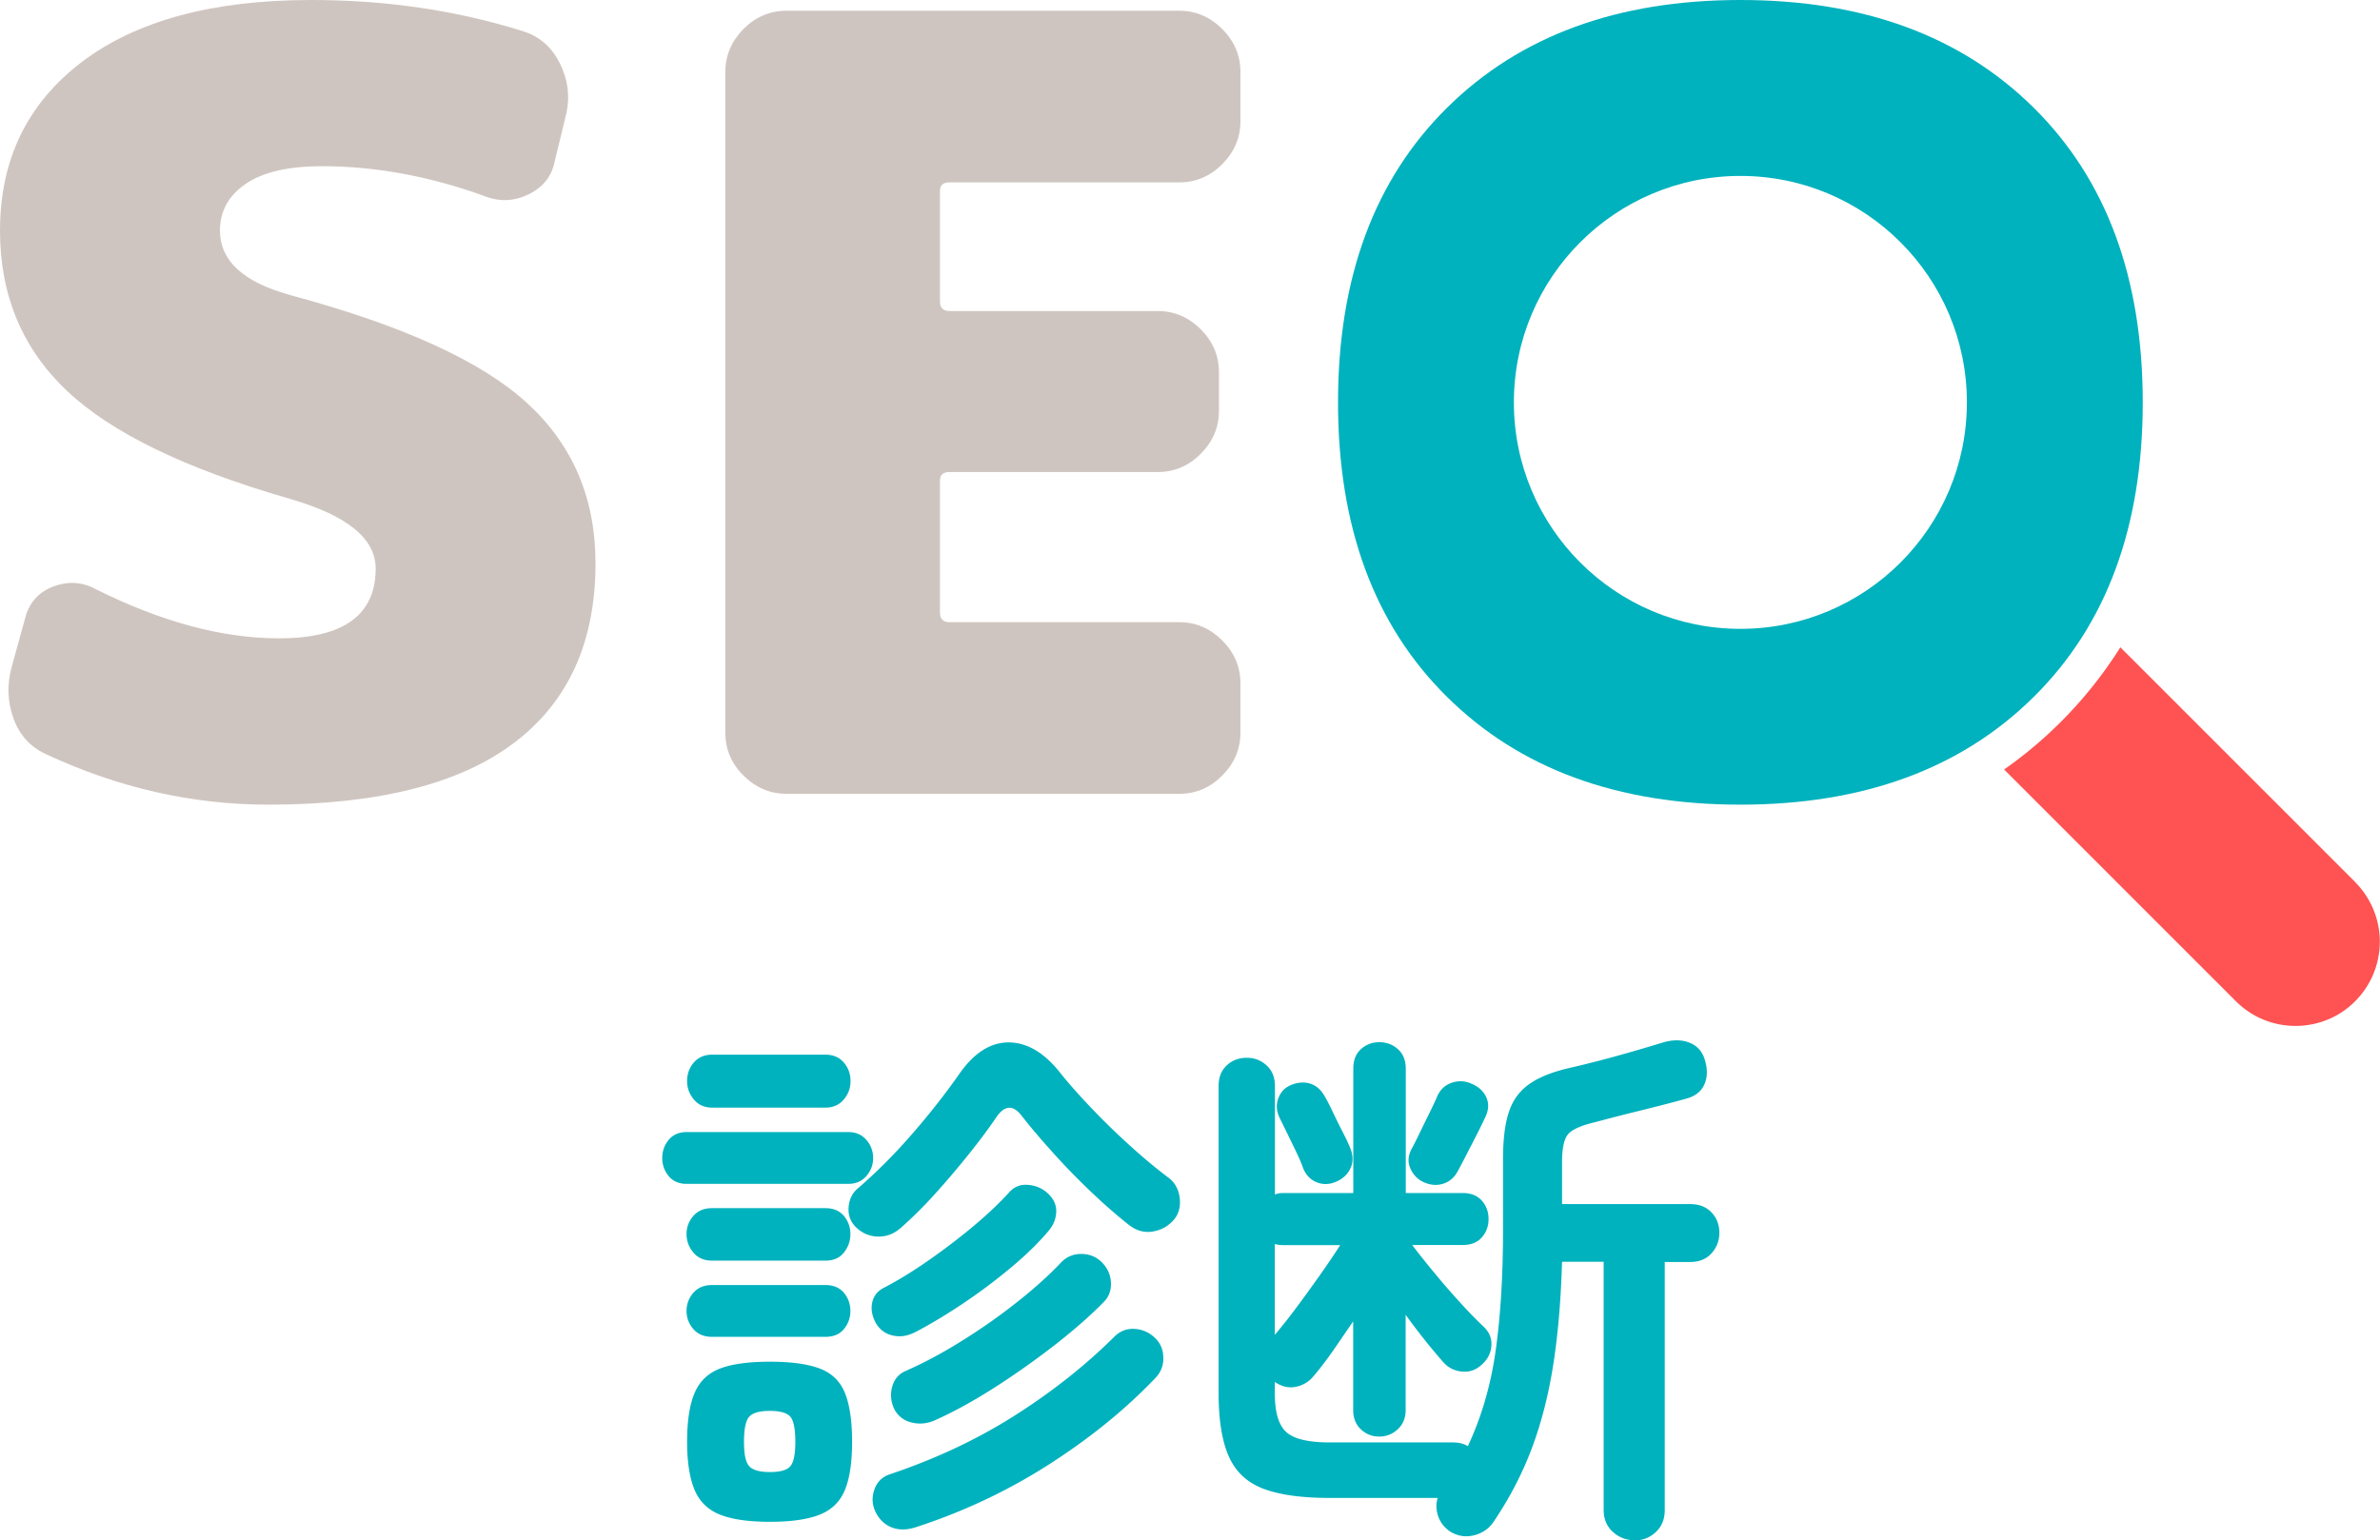 <svg id="_レイヤー_2" xmlns="http://www.w3.org/2000/svg" viewBox="0 0 210.46 136.23"><defs><style>.cls-1{fill:#00b2bd}</style></defs><g id="_デザイン"><path class="cls-1" d="M60.71 104.71c-.67 0-1.2-.23-1.58-.69-.38-.46-.57-1-.57-1.6s.19-1.14.57-1.6c.38-.46.91-.69 1.58-.69h14.3c.67 0 1.2.23 1.6.69.4.46.6 1 .6 1.6s-.2 1.14-.6 1.6c-.4.46-.93.69-1.6.69h-14.3zm2.25 6.79c-.7 0-1.25-.24-1.65-.72-.4-.48-.6-1.02-.6-1.63s.2-1.14.6-1.6c.4-.46.95-.69 1.65-.69H73c.7 0 1.24.23 1.63.69.38.46.57 1 .57 1.6s-.19 1.15-.57 1.63c-.38.48-.92.72-1.63.72H62.96zm0 6.74c-.7 0-1.25-.23-1.65-.69-.4-.46-.6-1-.6-1.6s.2-1.14.6-1.6c.4-.46.95-.69 1.65-.69H73c.7 0 1.24.23 1.63.69.38.46.57 1 .57 1.6s-.19 1.14-.57 1.6c-.38.46-.92.69-1.63.69H62.96zm.05-20.27c-.7 0-1.25-.24-1.65-.72-.4-.48-.6-1.02-.6-1.63 0-.64.2-1.19.6-1.65.4-.46.95-.69 1.65-.69h9.95c.7 0 1.25.23 1.65.69.4.46.6 1.01.6 1.65s-.2 1.15-.6 1.63-.95.72-1.65.72h-9.95zm5.07 36.63c-1.91 0-3.39-.22-4.45-.65-1.05-.43-1.79-1.16-2.22-2.2-.43-1.04-.65-2.45-.65-4.23s.21-3.24.65-4.28c.43-1.04 1.17-1.76 2.22-2.18 1.05-.41 2.53-.62 4.45-.62s3.4.21 4.45.62c1.05.41 1.79 1.14 2.2 2.18.41 1.04.62 2.46.62 4.28s-.21 3.2-.62 4.23c-.42 1.04-1.15 1.77-2.2 2.2-1.05.43-2.53.65-4.45.65zm0-4.4c.92 0 1.53-.17 1.82-.53.29-.35.43-1.07.43-2.15s-.14-1.85-.43-2.2c-.29-.35-.89-.53-1.82-.53s-1.54.18-1.84.53c-.3.35-.45 1.08-.45 2.2s.15 1.8.45 2.15c.3.35.92.53 1.84.53zm11.48-21.52c-.57.48-1.22.71-1.94.69a2.78 2.78 0 0 1-1.89-.79c-.51-.48-.74-1.08-.69-1.79s.33-1.28.84-1.7c1.66-1.43 3.27-3.05 4.83-4.85 1.56-1.8 2.93-3.55 4.11-5.24 1.31-1.88 2.77-2.81 4.4-2.8 1.63.02 3.14.92 4.54 2.7.77.96 1.7 2.01 2.8 3.16 1.1 1.15 2.24 2.26 3.42 3.32 1.18 1.07 2.28 1.98 3.3 2.75.57.41.92 1 1.03 1.75.11.75-.04 1.4-.45 1.94-.51.61-1.14.97-1.89 1.1-.75.13-1.44-.05-2.08-.53-1.02-.8-2.12-1.75-3.3-2.87a61.579 61.579 0 0 1-3.39-3.47c-1.08-1.2-2.03-2.3-2.82-3.32-.77-1.02-1.51-1-2.25.05-.67.99-1.48 2.08-2.44 3.28-.96 1.2-1.96 2.38-3.01 3.54a37.388 37.388 0 0 1-3.11 3.08zm1.29 9.18c-.64.32-1.28.41-1.91.26-.64-.14-1.13-.5-1.48-1.08-.35-.64-.46-1.25-.33-1.84.13-.59.48-1.03 1.05-1.31 1.28-.67 2.6-1.48 3.97-2.44a56.9 56.9 0 0 0 3.92-2.99c1.24-1.04 2.29-2.03 3.16-2.99.45-.51 1.01-.73 1.7-.67.68.06 1.27.32 1.75.77.51.48.75 1.03.72 1.65-.03.62-.27 1.19-.72 1.7-.89 1.05-2.01 2.14-3.35 3.25a49.481 49.481 0 0 1-4.23 3.16c-1.48.99-2.89 1.83-4.23 2.53zm0 17.26c-.76.22-1.45.21-2.06-.05-.61-.26-1.07-.72-1.39-1.39-.29-.64-.31-1.29-.07-1.96.24-.67.71-1.12 1.41-1.34 3.98-1.34 7.63-3.05 10.93-5.14s6.26-4.42 8.87-7.01c.51-.51 1.12-.74 1.82-.69.7.05 1.31.33 1.82.84.45.45.68 1.01.69 1.7.02.69-.21 1.28-.69 1.79-2.68 2.81-5.84 5.37-9.49 7.7s-7.59 4.18-11.83 5.55zm1.87-9.52c-.7.32-1.4.39-2.1.22-.7-.17-1.21-.57-1.53-1.17-.32-.67-.38-1.34-.19-2.01s.59-1.13 1.2-1.39c1.59-.7 3.24-1.58 4.92-2.63 1.69-1.05 3.31-2.18 4.85-3.4 1.54-1.21 2.88-2.41 3.99-3.59.51-.51 1.13-.75 1.87-.72.73.03 1.34.32 1.82.86.45.51.68 1.09.69 1.75.02.65-.2 1.2-.65 1.65-1.12 1.15-2.52 2.38-4.21 3.71a72.563 72.563 0 0 1-5.33 3.78c-1.87 1.2-3.64 2.18-5.33 2.94zm61.81 10.63c-.73 0-1.37-.25-1.91-.74-.54-.49-.81-1.14-.81-1.94V111.6h-3.68c-.1 3.41-.36 6.47-.79 9.18-.43 2.71-1.07 5.17-1.91 7.39-.84 2.22-1.95 4.34-3.32 6.38-.42.64-1 1.05-1.75 1.24-.75.19-1.46.08-2.13-.33-.51-.35-.86-.8-1.05-1.34-.19-.54-.21-1.08-.05-1.63h-9.52c-2.49 0-4.45-.27-5.88-.81-1.43-.54-2.46-1.49-3.06-2.85-.61-1.35-.91-3.23-.91-5.62V96.05c0-.77.24-1.37.72-1.82.48-.45 1.07-.67 1.77-.67s1.25.22 1.75.67c.49.45.74 1.05.74 1.82v9.61c.19-.1.45-.14.76-.14h6.17v-11c0-.73.22-1.31.67-1.72.45-.41.99-.62 1.63-.62s1.19.21 1.65.62c.46.41.69.99.69 1.72v11h5.02c.73 0 1.3.22 1.7.67.4.45.6.99.6 1.63s-.2 1.18-.6 1.63c-.4.45-.96.67-1.7.67h-4.45c.61.8 1.29 1.66 2.06 2.58.76.93 1.53 1.8 2.29 2.63.76.83 1.42 1.5 1.96 2.01.51.48.74 1.04.69 1.7-.05.65-.33 1.2-.84 1.65-.51.48-1.1.69-1.77.62-.67-.06-1.23-.35-1.67-.86a55.956 55.956 0 0 1-3.3-4.16v8.42c0 .7-.23 1.27-.69 1.7s-1.01.65-1.65.65-1.18-.22-1.63-.65-.67-1-.67-1.7v-7.84c-.61.89-1.2 1.76-1.79 2.61-.59.84-1.16 1.59-1.7 2.22-.41.51-.94.83-1.58.96-.64.13-1.26-.02-1.86-.43v1c0 1.66.33 2.8 1 3.42.67.62 1.96.93 3.87.93h10.86c.54 0 .99.11 1.34.33 1.21-2.58 2.03-5.4 2.46-8.46.43-3.06.65-6.61.65-10.66v-6.26c0-1.75.17-3.16.53-4.21.35-1.05.97-1.88 1.87-2.49.89-.61 2.13-1.08 3.73-1.43 1.24-.29 2.55-.62 3.92-1s2.74-.78 4.11-1.2c.86-.25 1.63-.25 2.32.02s1.14.77 1.36 1.51c.25.8.25 1.51-.02 2.15-.27.64-.81 1.07-1.6 1.29-1.15.32-2.47.66-3.97 1.03s-2.9.73-4.21 1.08c-1.21.29-1.98.65-2.32 1.08s-.5 1.25-.5 2.46v3.68h11.33c.8 0 1.43.25 1.89.74.46.49.69 1.09.69 1.79s-.23 1.31-.69 1.82c-.46.51-1.09.77-1.89.77h-2.25v21.95c0 .8-.26 1.44-.79 1.94-.53.49-1.16.74-1.89.74zm-31.8-18.17c.57-.67 1.21-1.47 1.91-2.41.7-.94 1.39-1.9 2.08-2.87.69-.97 1.28-1.86 1.79-2.65h-5.02c-.26 0-.51-.03-.76-.1v8.03zm5.5-13.58c-.61.29-1.2.32-1.77.1-.57-.22-.99-.65-1.24-1.29-.13-.38-.33-.85-.6-1.41-.27-.56-.54-1.12-.81-1.67-.27-.56-.49-1-.65-1.32-.29-.61-.33-1.19-.12-1.75.21-.56.58-.95 1.12-1.17.6-.25 1.18-.29 1.72-.12.54.18.97.57 1.29 1.17.19.32.42.76.69 1.34.27.57.55 1.14.84 1.7.29.56.51 1.03.67 1.41.29.67.31 1.28.07 1.82s-.65.94-1.22 1.2zm7.6.05c-.51-.25-.88-.65-1.12-1.2-.24-.54-.2-1.12.12-1.72.19-.35.42-.8.69-1.36.27-.56.55-1.13.84-1.72.29-.59.51-1.06.67-1.41.25-.67.69-1.12 1.31-1.34.62-.22 1.24-.19 1.84.1.61.26 1.03.66 1.27 1.22.24.56.18 1.17-.17 1.84-.16.35-.39.82-.69 1.41-.3.59-.61 1.18-.91 1.77-.3.59-.55 1.06-.74 1.41-.32.61-.76 1-1.34 1.17-.57.18-1.16.12-1.77-.17z"/><path d="M25.62 26.09c9.93 2.66 16.92 5.84 20.97 9.54 4.05 3.7 6.07 8.43 6.07 14.19 0 6.96-2.4 12.26-7.21 15.89-4.81 3.64-12.05 5.46-21.73 5.46-6.71 0-13.25-1.48-19.64-4.46-1.39-.63-2.36-1.69-2.89-3.18-.54-1.48-.59-3.02-.14-4.6l1.23-4.46c.38-1.27 1.2-2.13 2.47-2.61 1.27-.47 2.5-.4 3.7.24 5.82 2.91 11.23 4.36 16.23 4.36 5.69 0 8.54-2.06 8.54-6.17 0-2.66-2.53-4.71-7.59-6.17-9.24-2.66-15.81-5.85-19.74-9.58C1.96 30.81 0 26.09 0 20.4 0 14.14 2.4 9.17 7.21 5.5 12.02 1.84 18.79 0 27.52 0c6.64 0 12.87.92 18.69 2.75 1.45.44 2.55 1.37 3.27 2.8.73 1.43.93 2.9.62 4.41l-1.04 4.27c-.25 1.33-1.01 2.31-2.28 2.94-1.27.63-2.56.7-3.89.19-4.87-1.77-9.68-2.66-14.42-2.66-2.97 0-5.22.52-6.74 1.56s-2.28 2.42-2.28 4.13c0 2.66 2.05 4.56 6.17 5.69zM104.28.95c1.45 0 2.72.54 3.8 1.61 1.07 1.08 1.61 2.34 1.61 3.8v4.36c0 1.46-.54 2.72-1.61 3.8-1.08 1.08-2.34 1.61-3.8 1.61H83.97c-.57 0-.85.25-.85.76v9.77c0 .57.28.85.85.85h18.41c1.45 0 2.72.54 3.8 1.61 1.07 1.08 1.61 2.34 1.61 3.8v3.42c0 1.46-.54 2.72-1.61 3.8-1.08 1.08-2.34 1.61-3.8 1.61H83.97c-.57 0-.85.25-.85.76v11.67c0 .57.28.85.85.85h20.31c1.45 0 2.72.54 3.8 1.61 1.07 1.08 1.61 2.34 1.61 3.8v4.36c0 1.46-.54 2.72-1.61 3.8-1.08 1.08-2.34 1.61-3.8 1.61H69.55c-1.46 0-2.72-.54-3.8-1.61-1.08-1.07-1.61-2.34-1.61-3.8V6.36c0-1.45.54-2.72 1.61-3.8 1.07-1.07 2.34-1.61 3.8-1.61h34.73z" fill="#cfc5c0"/><path d="M208.27 78.02L187.5 57.25a37.7 37.7 0 0 1-10.28 10.81l20.5 20.5c1.46 1.46 3.37 2.18 5.27 2.18s3.82-.72 5.27-2.18a7.454 7.454 0 0 0 0-10.54z" fill="#ff5252"/><path class="cls-1" d="M179.85 9.54C173.43 3.18 164.78 0 153.9 0s-19.53 3.18-25.95 9.54c-6.42 6.36-9.63 15.04-9.63 26.05s3.21 19.69 9.63 26.04c6.42 6.36 15.07 9.54 25.95 9.54s19.53-3.18 25.95-9.54c6.42-6.36 9.63-15.04 9.63-26.04s-3.21-19.69-9.63-26.05zM153.9 55.62c-11.06 0-20.03-8.97-20.03-20.03s8.97-20.03 20.03-20.03 20.03 8.97 20.03 20.03-8.97 20.03-20.03 20.03z"/></g></svg>